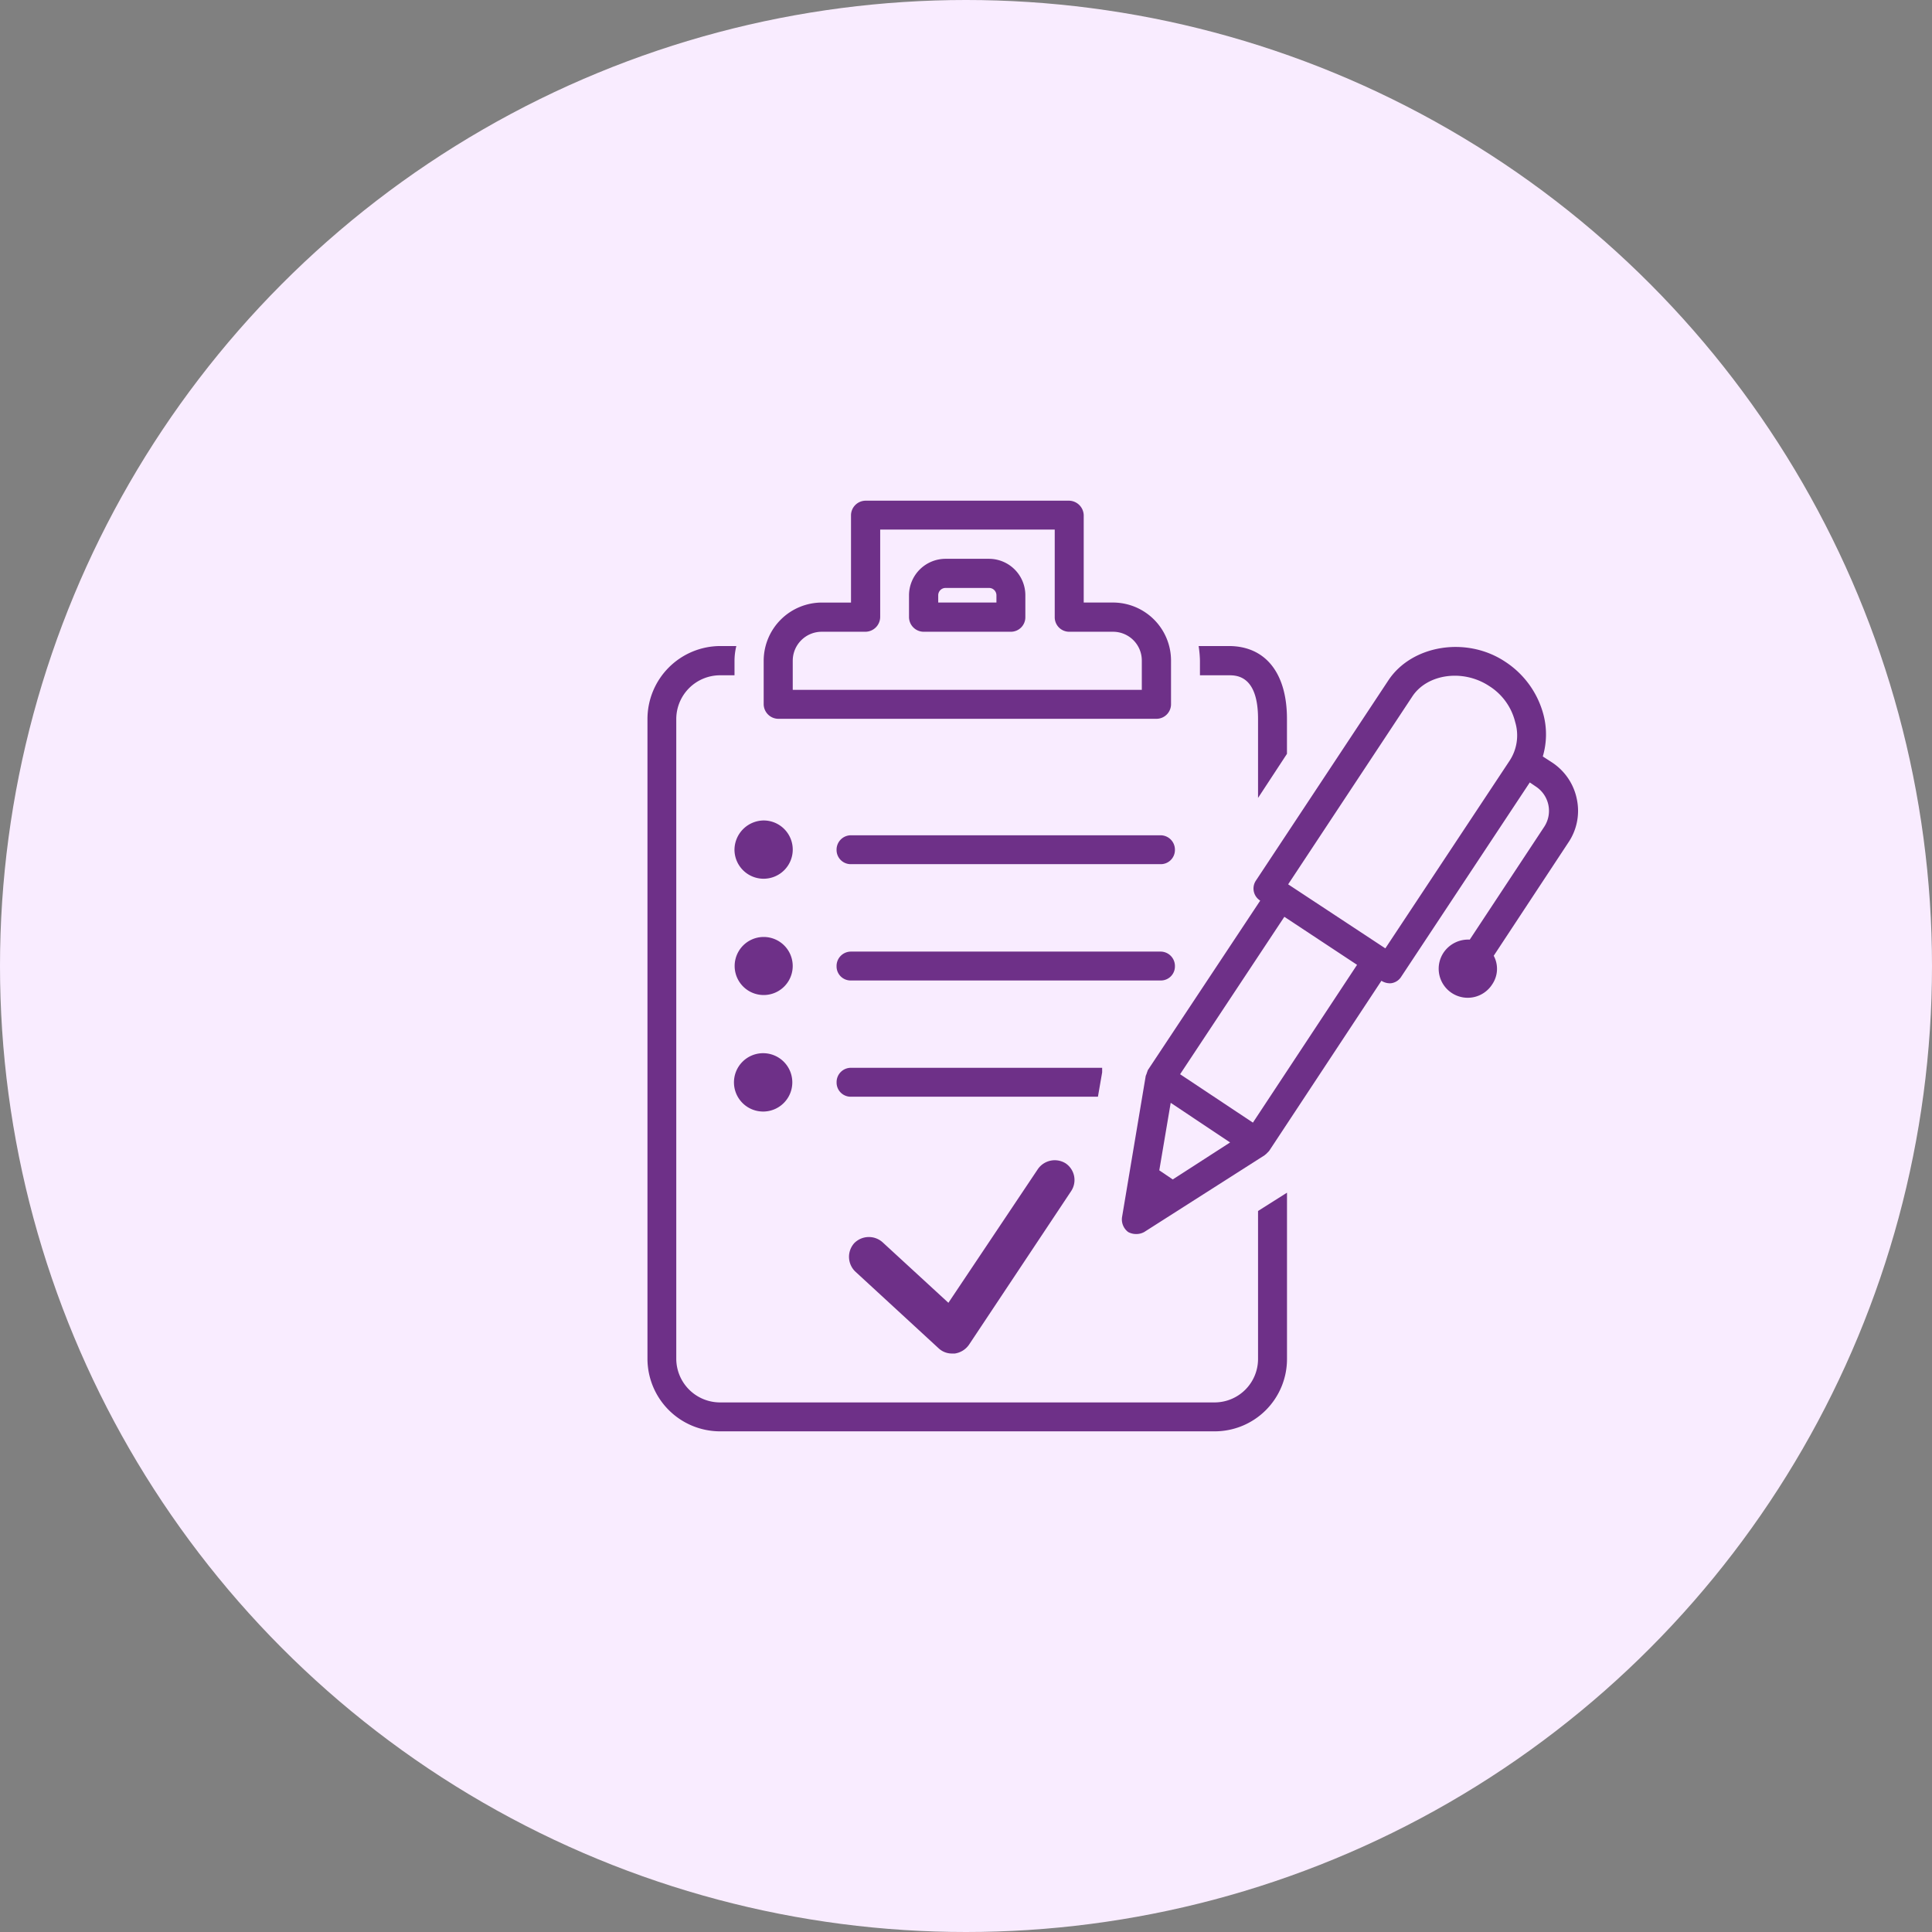 <svg xmlns="http://www.w3.org/2000/svg" width="188" height="188" viewBox="0 0 188 188"><rect x="0" y="0" width="188" height="188" fill="#808080" stroke="none"/><g transform="translate(-894 -4451)"><circle cx="94" cy="94" r="94" transform="translate(894 4451)" fill="#f9ecff"/><g transform="translate(957 4499.72)"><path d="M113.685,37.225h36.771a1.421,1.421,0,0,0,1.425-1.421V31.568a5.652,5.652,0,0,0-5.657-5.657h-2.839V17.42A1.456,1.456,0,0,0,141.961,16h-19.8a1.432,1.432,0,0,0-1.421,1.421v8.492H117.92a5.672,5.672,0,0,0-5.677,5.657V35.8A1.438,1.438,0,0,0,113.685,37.225Zm1.386-5.657a2.821,2.821,0,0,1,2.849-2.814h4.235a1.451,1.451,0,0,0,1.425-1.421V18.81h16.984v8.523a1.408,1.408,0,0,0,1.4,1.421h4.263a2.8,2.8,0,0,1,2.811,2.814v2.842H115.071Z" transform="translate(-100.93 -15.999)" fill="#6e3088"/><path d="M124.1,17.623h-4.232a3.56,3.56,0,0,0-3.567,3.535V23.3a1.434,1.434,0,0,0,1.421,1.421H126.2a1.411,1.411,0,0,0,1.421-1.421V21.158A3.545,3.545,0,0,0,124.1,17.623Zm.707,4.256h-5.664v-.721a.715.715,0,0,1,.725-.7H124.1a.716.716,0,0,1,.707.7Z" transform="translate(-90.846 -11.966)" fill="#6e3088"/><path d="M168.413,75.034v14.4a4.229,4.229,0,0,1-4.232,4.228H116.069a4.261,4.261,0,0,1-4.267-4.228V27.141a4.265,4.265,0,0,1,4.267-4.235h1.4V21.485a6.067,6.067,0,0,1,.178-1.425h-1.574a7.106,7.106,0,0,0-7.074,7.081V89.433a7.073,7.073,0,0,0,7.074,7.043h48.112a7.036,7.036,0,0,0,7.046-7.043V73.257l-.063.035Z" transform="translate(-108.995 -5.915)" fill="#6e3088"/><path d="M127.334,20.06h-2.94a10.407,10.407,0,0,1,.129,1.425v1.421h2.811c.724,0,2.842,0,2.842,4.235v7.7l2.814-4.291V27.141C132.99,22.69,130.9,20.06,127.334,20.06Z" transform="translate(-70.758 -5.915)" fill="#6e3088"/><g transform="translate(8.471 14.234)"><path d="M166.524,34.911a5.579,5.579,0,0,0-2.435-3.6l-.881-.571a7.559,7.559,0,0,0,.063-4.075,8.826,8.826,0,0,0-3.73-5.148c-3.762-2.5-9.07-1.616-11.348,1.8L135.3,42.808a1.387,1.387,0,0,0,.411,1.961L124.761,61.285v.031a2.063,2.063,0,0,0-.1.282c-.028.066-.063.16-.091.226h0L122.26,75.6a1.537,1.537,0,0,0,.606,1.421,1.631,1.631,0,0,0,.784.192,1.6,1.6,0,0,0,.766-.192l11.749-7.492s0-.031.024-.031a.848.848,0,0,0,.2-.181,1.084,1.084,0,0,0,.188-.2.029.029,0,0,0,.028-.031l10.9-16.517h0a1.549,1.549,0,0,0,.791.244,1.046,1.046,0,0,0,.279-.028,1.367,1.367,0,0,0,.867-.627l12.5-18.889.6.408a2.825,2.825,0,0,1,.8,3.915L156.1,48.565a2.885,2.885,0,0,0-2.522,1.226,2.826,2.826,0,1,0,4.709,3.124,2.682,2.682,0,0,0,.146-2.78l7.241-10.989A5.5,5.5,0,0,0,166.524,34.911ZM127.2,71.9l-1.31-.885L127,64.445l5.782,3.856Zm7.8-5.528-7.085-4.709L138.06,46.343l7.074,4.674Zm24.981-35.221L147.886,49.415h0l-9.457-6.231,12.107-18.318c1.452-2.153,4.9-2.661,7.454-.979a5.748,5.748,0,0,1,2.529,3.5A4.484,4.484,0,0,1,159.979,31.153Z" transform="translate(-84.552 -20.085)" fill="#6e3088"/><g transform="translate(0 16.884)"><path d="M115.677,28.158h30.132a1.378,1.378,0,0,0,1.393-1.386,1.4,1.4,0,0,0-1.393-1.425H115.677a1.4,1.4,0,0,0-1.4,1.425A1.379,1.379,0,0,0,115.677,28.158Z" transform="translate(-104.343 -23.905)" fill="#6e3088"/><path d="M145.809,28.6H115.677a1.4,1.4,0,0,0-1.4,1.421,1.367,1.367,0,0,0,1.4,1.39h30.132a1.366,1.366,0,0,0,1.393-1.39A1.4,1.4,0,0,0,145.809,28.6Z" transform="translate(-104.343 -15.84)" fill="#6e3088"/><path d="M114.28,33.264a1.372,1.372,0,0,0,1.4,1.393H139.71l.411-2.372v-.442H115.677A1.391,1.391,0,0,0,114.28,33.264Z" transform="translate(-104.343 -7.775)" fill="#6e3088"/><path d="M133.009,35.284,124.3,48.3l-6.416-5.9a2,2,0,0,0-2.745.094,1.99,1.99,0,0,0,.118,2.783l8.095,7.454a1.89,1.89,0,0,0,1.324.505h.247a2.039,2.039,0,0,0,1.386-.864l9.927-14.929a1.954,1.954,0,0,0-.536-2.717A2,2,0,0,0,133.009,35.284Z" transform="translate(-103.483 -1.365)" fill="#6e3088"/><path d="M114.269,24.933a2.873,2.873,0,0,0-2.842,2.867,2.835,2.835,0,1,0,2.842-2.867Z" transform="translate(-111.427 -24.933)" fill="#6e3088"/><path d="M114.269,28.188a2.825,2.825,0,1,0,0,5.65,2.825,2.825,0,1,0,0-5.65Z" transform="translate(-111.427 -16.851)" fill="#6e3088"/><path d="M114.269,31.435a2.839,2.839,0,1,0,0,5.677,2.839,2.839,0,0,0,0-5.677Z" transform="translate(-111.427 -8.788)" fill="#6e3088"/></g></g></g></g></svg>